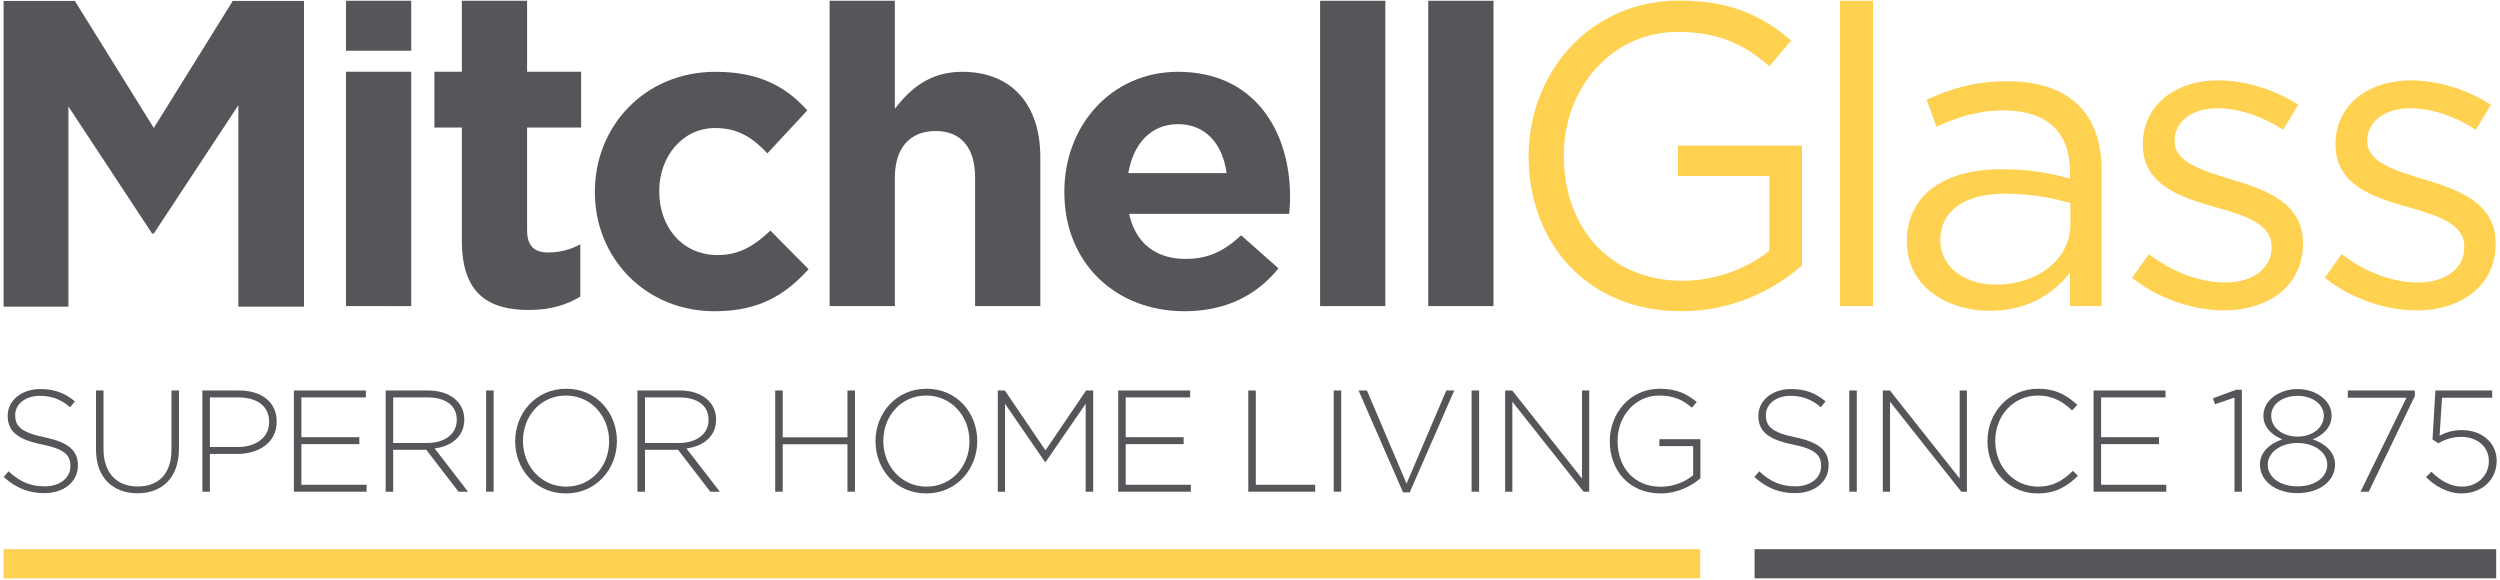 <?xml version="1.0" encoding="UTF-8"?> <!-- Generator: Adobe Illustrator 16.0.0, SVG Export Plug-In . SVG Version: 6.00 Build 0) --> <svg xmlns="http://www.w3.org/2000/svg" xmlns:xlink="http://www.w3.org/1999/xlink" version="1.1" id="Layer_1" x="0px" y="0px" width="685px" height="159px" viewBox="0 0 685 159" xml:space="preserve"> <title>mitchell-glass-logo</title> <desc>Created with Sketch.</desc> <g id="Group" transform="translate(0, 106)"> <path id="Shape" fill="#55565A" d="M12.164,29.121c-4.438,0-7.84-1.466-11.168-4.436l1.349-1.547 c3.047,2.814,5.86,4.119,9.938,4.119c4.157,0,7.007-2.338,7.007-5.507v-0.08c0-2.935-1.541-4.634-7.839-5.901 c-6.652-1.35-9.344-3.604-9.344-7.804v-0.08c0-4.12,3.762-7.288,8.909-7.288c4.038,0,6.692,1.106,9.501,3.365l-1.306,1.624 c-2.614-2.256-5.229-3.128-8.276-3.128c-4.077,0-6.769,2.336-6.769,5.229V7.77c0,2.929,1.503,4.711,8.074,6.057 c6.417,1.312,9.107,3.607,9.107,7.648v0.08C21.35,26.027,17.51,29.121,12.164,29.121z"></path> <path id="Shape_1_" fill="#55565A" d="M37.668,29.158c-6.651,0-11.363-4.197-11.363-11.963V0.993h2.058v16.005 c0,6.537,3.524,10.299,9.385,10.299c5.624,0,9.229-3.406,9.229-10.102V0.993h2.059v15.965 C49.032,24.921,44.401,29.158,37.668,29.158z"></path> <path id="Shape_2_" fill="#55565A" d="M64.996,18.384h-7.484v10.343h-2.061V0.994h10.061c6.098,0,10.293,3.132,10.293,8.479v0.079 C75.805,15.373,70.778,18.384,64.996,18.384z M73.748,9.588c0-4.393-3.406-6.693-8.397-6.693h-7.839V16.48h7.602 c5.147,0,8.636-2.69,8.636-6.812L73.748,9.588L73.748,9.588z"></path> <polygon id="Shape_3_" fill="#55565A" points="80.523,28.727 80.523,0.994 100.243,0.994 100.243,2.895 82.58,2.895 82.58,13.79 98.46,13.79 98.46,15.689 82.58,15.689 82.58,26.824 100.44,26.824 100.44,28.727 "></polygon> <path id="Shape_4_" fill="#55565A" d="M125.626,28.727l-8.829-11.49h-9.065v11.49h-2.06V0.994h11.642 c5.98,0,9.896,3.249,9.896,7.883v0.081c0,4.635-3.443,7.289-8.115,7.92l9.146,11.851h-2.614V28.727z M125.154,8.957 c0-3.725-2.93-6.062-7.958-6.062h-9.464v12.479h9.344c4.634,0,8.078-2.338,8.078-6.339V8.957z"></path> <polygon id="Shape_5_" fill="#55565A" points="133.198,28.727 133.198,0.994 135.255,0.994 135.255,28.727 "></polygon> <path id="Shape_6_" fill="#55565A" d="M155.055,29.198c-8.394,0-13.896-6.694-13.896-14.259v-0.08 c0-7.567,5.58-14.342,13.978-14.342c8.393,0,13.897,6.693,13.897,14.262c0.039,0.037,0.039,0.037,0,0.08 C169.032,22.424,163.45,29.198,155.055,29.198z M166.894,14.859c0-6.855-4.986-12.479-11.839-12.479 c-6.85,0-11.76,5.547-11.76,12.399v0.08c0,6.853,4.99,12.479,11.84,12.479c6.849,0,11.759-5.551,11.759-12.399V14.859z"></path> <path id="Shape_7_" fill="#55565A" d="M194.62,28.727l-8.83-11.49h-9.067v11.49h-2.061V0.994h11.642c5.98,0,9.9,3.249,9.9,7.883 v0.081c0,4.635-3.446,7.289-8.118,7.92l9.146,11.851h-2.612V28.727z M194.144,8.957c0-3.725-2.931-6.062-7.957-6.062h-9.464v12.479 h9.343c4.635,0,8.078-2.338,8.078-6.339V8.957z"></path> <polygon id="Shape_8_" fill="#55565A" points="232.202,28.727 232.202,15.732 214.463,15.732 214.463,28.727 212.406,28.727 212.406,0.994 214.463,0.994 214.463,13.827 232.202,13.827 232.202,0.994 234.259,0.994 234.259,28.727 "></polygon> <path id="Shape_9_" fill="#55565A" d="M253.788,29.198c-8.395,0-13.897-6.694-13.897-14.259v-0.08 c0-7.567,5.581-14.342,13.979-14.342c8.393,0,13.896,6.693,13.896,14.262c0.04,0.037,0.04,0.037,0,0.08 C267.765,22.424,262.184,29.198,253.788,29.198z M265.628,14.859c0-6.855-4.991-12.479-11.84-12.479 c-6.851,0-11.761,5.547-11.761,12.399v0.08c0,6.853,4.991,12.479,11.841,12.479c6.849,0,11.76-5.551,11.76-12.399V14.859z"></path> <polygon id="Shape_10_" fill="#55565A" points="297.471,28.727 297.471,4.639 286.5,20.602 286.343,20.602 275.375,4.639 275.375,28.727 273.395,28.727 273.395,0.994 275.335,0.994 286.463,17.396 297.588,0.994 299.531,0.994 299.531,28.727 "></polygon> <polygon id="Shape_11_" fill="#55565A" points="306.387,28.727 306.387,0.994 326.103,0.994 326.103,2.895 308.444,2.895 308.444,13.79 324.321,13.79 324.321,15.689 308.444,15.689 308.444,26.824 326.3,26.824 326.3,28.727 "></polygon> <polygon id="Shape_12_" fill="#55565A" points="342.03,28.727 342.03,0.994 344.091,0.994 344.091,26.824 360.362,26.824 360.362,28.727 "></polygon> <polygon id="Shape_13_" fill="#55565A" points="365.438,28.727 365.438,0.994 367.494,0.994 367.494,28.727 "></polygon> <polygon id="Shape_14_" fill="#55565A" points="386.264,28.924 384.445,28.924 372.25,0.993 374.546,0.993 385.396,26.504 396.285,0.993 398.465,0.993 "></polygon> <polygon id="Shape_15_" fill="#55565A" points="403.218,28.727 403.218,0.994 405.279,0.994 405.279,28.727 "></polygon> <polygon id="Shape_16_" fill="#55565A" points="433.909,28.727 414.389,4.081 414.389,28.727 412.405,28.727 412.405,0.994 414.345,0.994 433.47,25.119 433.47,0.994 435.448,0.994 435.448,28.727 "></polygon> <path id="Shape_17_" fill="#55565A" d="M455.019,29.198c-8.751,0-13.938-6.455-13.938-14.259v-0.08 c0-7.486,5.424-14.342,13.698-14.342c4.515,0,7.367,1.349,10.136,3.645l-1.343,1.547c-2.182-1.906-4.712-3.329-8.91-3.329 c-6.731,0-11.443,5.705-11.443,12.399v0.08c0,7.172,4.475,12.519,11.881,12.519c3.522,0,6.809-1.468,8.828-3.169v-7.963h-9.266 v-1.898h11.245v10.69C463.411,27.259,459.532,29.198,455.019,29.198z"></path> <path id="Shape_18_" fill="#55565A" d="M491.854,29.121c-4.438,0-7.843-1.466-11.169-4.436l1.346-1.547 c3.051,2.814,5.863,4.119,9.94,4.119c4.157,0,7.01-2.338,7.01-5.507v-0.08c0-2.935-1.547-4.634-7.843-5.901 c-6.651-1.35-9.343-3.604-9.343-7.804v-0.08c0-4.12,3.762-7.288,8.909-7.288c4.037,0,6.688,1.106,9.5,3.365L498.9,5.587 c-2.615-2.256-5.229-3.128-8.278-3.128c-4.077,0-6.77,2.336-6.77,5.229V7.77c0,2.929,1.504,4.711,8.078,6.057 c6.412,1.312,9.106,3.607,9.106,7.648v0.08C501.037,26.027,497.196,29.121,491.854,29.121z"></path> <polygon id="Shape_19_" fill="#55565A" points="506.704,28.727 506.704,0.994 508.763,0.994 508.763,28.727 "></polygon> <polygon id="Shape_20_" fill="#55565A" points="537.392,28.727 517.87,4.081 517.87,28.727 515.894,28.727 515.894,0.994 517.832,0.994 536.953,25.119 536.953,0.994 538.938,0.994 538.938,28.727 "></polygon> <path id="Shape_21_" fill="#55565A" d="M558.346,29.198c-7.92,0-13.779-6.298-13.779-14.259v-0.08 c0-7.846,5.859-14.342,13.857-14.342c4.949,0,7.92,1.82,10.772,4.436l-1.468,1.504c-2.412-2.332-5.185-4.077-9.343-4.077 c-6.652,0-11.683,5.427-11.683,12.399v0.08c0,7.011,5.107,12.479,11.72,12.479c4,0,6.733-1.547,9.543-4.321l1.388,1.349 C566.424,27.259,563.256,29.198,558.346,29.198z"></path> <polygon id="Shape_22_" fill="#55565A" points="573.635,28.727 573.635,0.994 593.356,0.994 593.356,2.895 575.696,2.895 575.696,13.79 591.573,13.79 591.573,15.689 575.696,15.689 575.696,26.824 593.553,26.824 593.553,28.727 "></polygon> <polygon id="Shape_23_" fill="#55565A" points="612.685,0.795 614.27,0.795 614.27,28.727 612.248,28.727 612.248,2.938 606.901,4.755 606.349,3.132 "></polygon> <path id="Shape_24_" fill="#55565A" d="M629.516,29.121c-5.82,0-10.297-3.211-10.297-7.846c0-3.285,2.653-5.741,6.138-6.893 c-2.731-1.107-5.188-3.169-5.188-6.497c0-4.355,4.558-7.288,9.347-7.288c4.791,0,9.346,2.933,9.346,7.288 c0,3.328-2.457,5.39-5.188,6.497c3.485,1.15,6.138,3.606,6.138,6.893C639.811,25.91,635.336,29.121,629.516,29.121z M629.516,15.373c-4.512,0-8.156,2.496-8.156,5.982c0,3.168,3.048,5.902,8.156,5.902c5.105,0,8.157-2.734,8.157-5.902 C637.673,17.869,634.028,15.373,629.516,15.373z M629.516,2.46c-4.038,0-7.209,2.258-7.209,5.427c0,3.445,3.289,5.742,7.209,5.742 c3.921,0,7.207-2.297,7.207-5.742C636.723,4.718,633.556,2.46,629.516,2.46z"></path> <polygon id="Shape_25_" fill="#55565A" points="643.3,0.993 661.671,0.993 661.671,2.497 649.038,28.727 646.783,28.727 659.375,2.973 643.3,2.973 "></polygon> <path id="Shape_26_" fill="#55565A" d="M667.299,0.993h15.561v1.979h-13.738l-0.676,10.381c1.782-0.873,3.564-1.508,6.14-1.508 c5.347,0,9.504,3.408,9.504,8.399c0,5.269-4.077,8.952-9.661,8.952c-3.764,0-7.287-2.021-9.702-4.477l1.466-1.467 c2.491,2.497,5.386,4.084,8.313,4.084c4.396,0,7.445-3.094,7.445-7.014c0-3.883-3.128-6.617-7.602-6.617 c-2.574,0-4.519,0.792-6.259,1.744l-1.583-1.032L667.299,0.993z"></path> </g> <rect id="Rectangle-path" x="480.759" y="150.477" fill="#55565A" width="203.194" height="7.987"></rect> <rect id="Rectangle-path_1_" x="0.98" y="150.477" fill="#FFD150" width="464.874" height="7.987"></rect> <polygon id="Shape_27_" fill="#55565A" points="65.308,84.031 65.308,28.827 42.142,63.984 41.672,63.984 18.744,29.18 18.744,84.032 0.99,84.032 0.99,0.256 20.508,0.256 42.143,35.058 63.78,0.256 83.299,0.256 83.299,84.031 "></polygon> <path id="Shape_28_" fill="#55565A" d="M94.803,13.909V0.21h17.873v13.699H94.803z M94.803,83.871V19.658h17.873v64.213H94.803z"></path> <path id="Shape_29_" fill="#55565A" d="M144.892,84.93c-10.937,0-18.343-4.35-18.343-18.928V34.941h-7.524V19.658h7.524V0.21h17.872 v19.447h14.814V34.94h-14.814v28.119c0,4.118,1.763,6.116,5.763,6.116c3.292,0,6.231-0.823,8.817-2.233v14.342 C155.24,83.52,150.89,84.93,144.892,84.93z"></path> <path id="Shape_30_" fill="#55565A" d="M195.804,85.281c-18.93,0-32.806-14.577-32.806-32.567v-0.238 c0-17.986,13.759-32.802,33.042-32.802c11.874,0,19.282,3.997,25.162,10.581l-10.938,11.759c-3.998-4.232-7.995-6.936-14.343-6.936 c-8.938,0-15.286,7.877-15.286,17.167v0.231c0,9.644,6.231,17.406,15.991,17.406c5.997,0,10.11-2.587,14.463-6.704l10.463,10.583 C215.441,80.462,208.384,85.281,195.804,85.281z"></path> <path id="Shape_31_" fill="#55565A" d="M267.177,83.871V48.714c0-8.464-3.997-12.814-10.818-12.814 c-6.818,0-11.168,4.35-11.168,12.814v35.157h-17.873V0.21h17.873v29.576c4.115-5.293,9.405-10.113,18.46-10.113 c13.52,0,21.399,8.938,21.399,23.398v40.8H267.177z"></path> <path id="Shape_32_" fill="#55565A" d="M353.243,58.592h-43.855c1.763,8.115,7.406,12.347,15.399,12.347 c5.999,0,10.35-1.881,15.286-6.466l10.231,9.052c-5.878,7.29-14.346,11.755-25.749,11.755c-18.934,0-32.924-13.284-32.924-32.567 v-0.238c0-17.986,12.813-32.802,31.156-32.802c21.051,0,30.69,16.344,30.69,34.213v0.235 C353.481,55.888,353.363,56.943,353.243,58.592z M322.789,34.019c-7.406,0-12.227,5.291-13.637,13.402h26.924 C335.02,39.427,330.317,34.019,322.789,34.019z"></path> <polygon id="Shape_33_" fill="#55565A" points="361.709,83.871 361.709,0.21 379.58,0.21 379.58,83.871 "></polygon> <polygon id="Shape_34_" fill="#55565A" points="391.341,83.871 391.341,0.21 409.213,0.21 409.213,83.871 "></polygon> <path id="Shape_35_" fill="#FFD150" d="M460.694,85.281c-25.867,0-41.858-18.812-41.858-42.445 c0-22.693,16.578-42.682,41.271-42.682c13.875,0,22.461,3.997,30.689,10.933l-5.995,7.057c-6.353-5.529-13.405-9.409-25.047-9.409 c-18.223,0-31.277,15.407-31.277,33.864c0,19.757,12.582,34.334,32.57,34.334c9.407,0,18.107-3.645,23.754-8.229V48.242h-25.047 v-8.347h33.98v32.806C486.09,79.521,474.569,85.281,460.694,85.281z"></path> <polygon id="Shape_36_" fill="#FFD150" points="504.151,83.871 504.151,0.21 513.203,0.21 513.203,83.871 "></polygon> <path id="Shape_37_" fill="#FFD150" d="M530.589,34.724l-2.706-7.406c6.703-3.06,13.288-5.059,22.107-5.059 c16.578,0,25.866,8.467,25.866,24.456v37.156h-8.703v-9.17c-4.229,5.525-11.285,10.463-21.987,10.463 c-11.285,0-22.691-6.348-22.691-19.044c0-12.938,10.58-19.757,25.986-19.757c7.76,0,13.284,1.059,18.692,2.586v-2.116 c0-10.934-6.7-16.579-18.104-16.579C541.878,30.254,536.233,32.138,530.589,34.724z M531.644,65.767 c0,7.759,7.058,12.227,15.29,12.227c11.168,0,20.341-6.819,20.341-16.462v-5.877c-4.468-1.297-10.463-2.587-17.872-2.587 C537.994,53.067,531.644,58.004,531.644,65.767z"></path> <path id="Shape_38_" fill="#FFD150" d="M609.366,85.046c-8.7,0-18.341-3.407-25.163-8.934l4.588-6.466 c6.58,4.937,13.872,7.759,21.047,7.759c7.292,0,12.58-3.762,12.58-9.64v-0.236c0-6.116-7.173-8.467-15.17-10.701 c-9.521-2.707-20.103-5.999-20.103-17.167v-0.235c0-10.463,8.698-17.406,20.694-17.406c7.404,0,15.635,2.59,21.869,6.707 l-4.114,6.819c-5.646-3.645-12.113-5.878-17.991-5.878c-7.172,0-11.76,3.762-11.76,8.816v0.236c0,5.761,7.526,7.994,15.64,10.463 c9.408,2.821,19.519,6.47,19.519,17.402v0.238C631.002,78.346,621.48,85.046,609.366,85.046z"></path> <path id="Shape_39_" fill="#FFD150" d="M662.161,85.046c-8.698,0-18.343-3.407-25.159-8.934l4.583-6.466 c6.585,4.937,13.877,7.759,21.048,7.759c7.292,0,12.581-3.762,12.581-9.64v-0.236c0-6.116-7.175-8.467-15.168-10.701 c-9.524-2.707-20.106-5.999-20.106-17.167v-0.235c0-10.463,8.7-17.406,20.694-17.406c7.405,0,15.64,2.59,21.87,6.707l-4.114,6.819 c-5.647-3.645-12.113-5.878-17.99-5.878c-7.172,0-11.76,3.762-11.76,8.816v0.236c0,5.761,7.526,7.994,15.64,10.463 c9.408,2.821,19.519,6.47,19.519,17.402v0.238C683.797,78.346,674.274,85.046,662.161,85.046z"></path> </svg> 